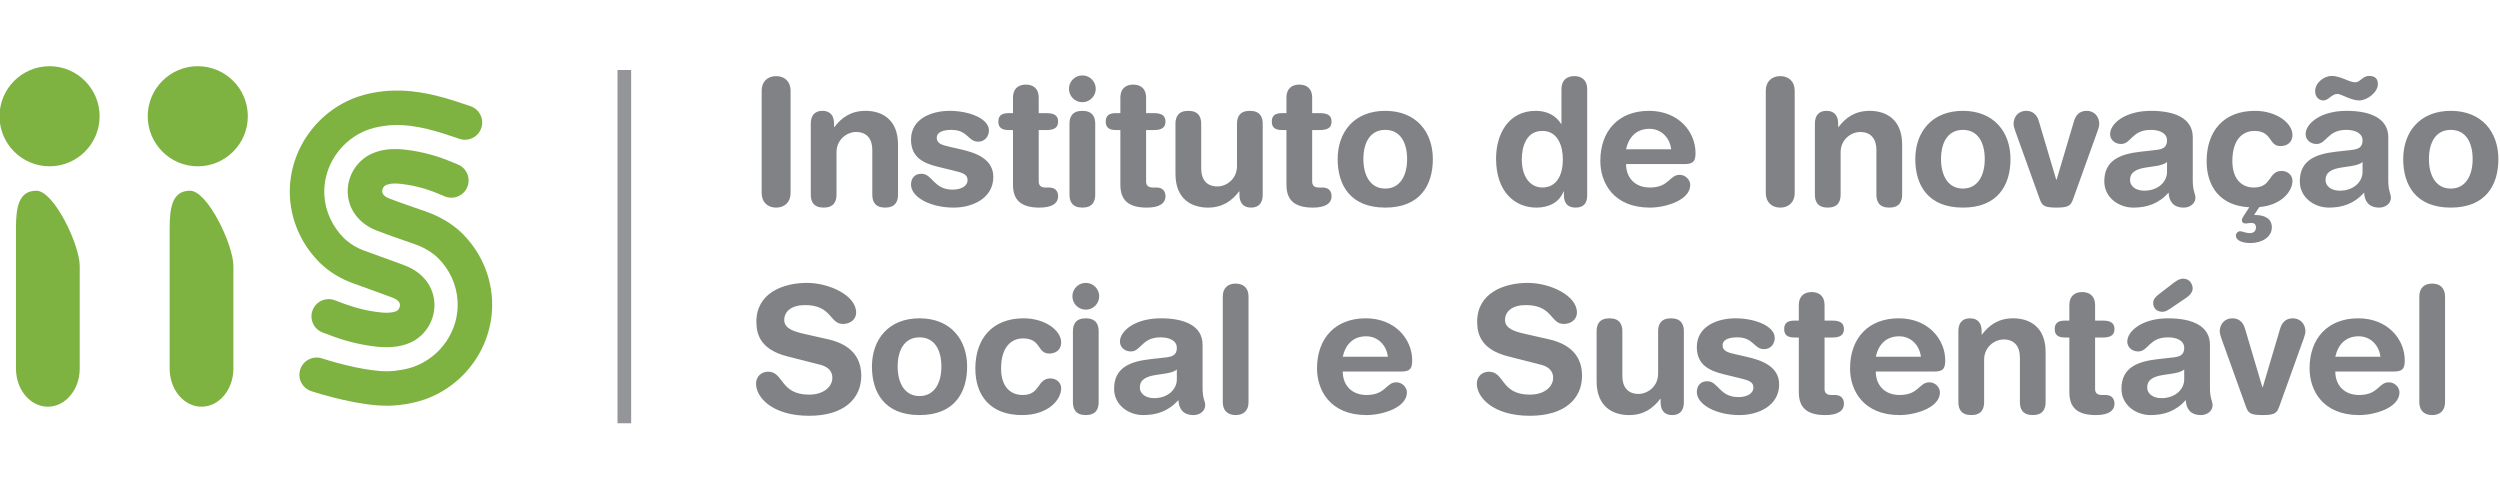 <?xml version="1.0" encoding="UTF-8" standalone="no"?>
<svg xmlns="http://www.w3.org/2000/svg" xmlns:xlink="http://www.w3.org/1999/xlink" xmlns:serif="http://www.serif.com/" width="100%" height="100%" viewBox="0 0 689 136" version="1.1" xml:space="preserve" style="fill-rule:evenodd;clip-rule:evenodd;stroke-miterlimit:10;">
    <g transform="matrix(4.167,0,0,4.167,-1662.78,-608.041)">
        <path d="M449.411,158.693C449.411,159.265 449.784,159.649 450.367,159.649C450.95,159.649 451.323,159.265 451.323,158.693L451.323,151.908C451.323,151.337 450.95,150.952 450.367,150.952C449.784,150.952 449.411,151.337 449.411,151.908L449.411,158.693ZM452.659,158.798C452.659,159.253 452.845,159.649 453.51,159.649C454.174,159.649 454.361,159.253 454.361,158.798L454.361,155.988C454.361,155.137 455.06,154.648 455.655,154.648C456.39,154.648 456.728,155.137 456.728,155.825L456.728,158.798C456.728,159.253 456.914,159.649 457.579,159.649C458.243,159.649 458.43,159.253 458.43,158.798L458.43,155.487C458.43,153.762 457.311,153.249 456.284,153.249C455.317,153.249 454.699,153.692 454.221,154.321L454.198,154.321L454.198,154.1C454.198,153.587 453.965,153.249 453.428,153.249C452.892,153.249 452.659,153.587 452.659,154.1L452.659,158.798ZM459.288,155.149C459.288,156.292 460.057,156.7 461.048,156.944L462.051,157.189C462.657,157.341 463.03,157.411 463.03,157.842C463.03,158.192 462.645,158.46 462.039,158.46C460.78,158.46 460.71,157.411 459.975,157.411C459.497,157.411 459.288,157.749 459.288,158.122C459.288,158.961 460.57,159.649 462.109,159.649C463.391,159.649 464.732,159.008 464.732,157.621C464.732,156.431 463.578,156.024 462.61,155.802L461.899,155.639C461.374,155.522 460.99,155.429 460.99,155.033C460.99,154.671 461.374,154.508 461.969,154.508C463.042,154.508 463.065,155.289 463.729,155.289C464.172,155.289 464.441,154.939 464.441,154.543C464.441,153.762 463.135,153.249 461.841,153.249C460.663,153.249 459.288,153.762 459.288,155.149ZM466.033,158.134C466.033,159.136 466.546,159.649 467.782,159.649C468.598,159.649 469.017,159.381 469.017,158.892C469.017,158.53 468.796,158.32 468.423,158.32L468.178,158.32C467.875,158.32 467.735,158.18 467.735,157.924L467.735,154.519L468.248,154.519C468.749,154.519 469.017,154.368 469.017,153.96C469.017,153.552 468.749,153.4 468.248,153.4L467.735,153.4L467.735,152.363C467.735,151.803 467.397,151.512 466.884,151.512C466.371,151.512 466.033,151.803 466.033,152.363L466.033,153.4L465.741,153.4C465.263,153.4 465.065,153.587 465.065,153.96C465.065,154.333 465.263,154.519 465.741,154.519L466.033,154.519L466.033,158.134ZM469.77,158.798C469.77,159.253 469.957,159.649 470.621,159.649C471.286,159.649 471.472,159.253 471.472,158.798L471.472,154.1C471.472,153.645 471.286,153.249 470.621,153.249C469.957,153.249 469.77,153.645 469.77,154.1L469.77,158.798ZM469.735,151.792C469.735,152.281 470.132,152.678 470.621,152.678C471.111,152.678 471.507,152.281 471.507,151.792C471.507,151.302 471.111,150.906 470.621,150.906C470.132,150.906 469.735,151.302 469.735,151.792ZM473.135,158.134C473.135,159.136 473.648,159.649 474.883,159.649C475.7,159.649 476.119,159.381 476.119,158.892C476.119,158.53 475.898,158.32 475.525,158.32L475.28,158.32C474.977,158.32 474.837,158.18 474.837,157.924L474.837,154.519L475.35,154.519C475.851,154.519 476.119,154.368 476.119,153.96C476.119,153.552 475.851,153.4 475.35,153.4L474.837,153.4L474.837,152.363C474.837,151.803 474.499,151.512 473.986,151.512C473.473,151.512 473.135,151.803 473.135,152.363L473.135,153.4L472.843,153.4C472.365,153.4 472.167,153.587 472.167,153.96C472.167,154.333 472.365,154.519 472.843,154.519L473.135,154.519L473.135,158.134ZM482.55,154.1C482.55,153.645 482.363,153.249 481.699,153.249C481.034,153.249 480.848,153.645 480.848,154.1L480.848,156.91C480.848,157.761 480.148,158.25 479.553,158.25C478.819,158.25 478.481,157.761 478.481,157.073L478.481,154.1C478.481,153.645 478.295,153.249 477.63,153.249C476.965,153.249 476.779,153.645 476.779,154.1L476.779,157.411C476.779,159.136 477.898,159.649 478.924,159.649C479.892,159.649 480.51,159.206 480.987,158.577L481.011,158.577L481.011,158.798C481.011,159.311 481.244,159.649 481.78,159.649C482.317,159.649 482.55,159.311 482.55,158.798L482.55,154.1ZM484.119,158.134C484.119,159.136 484.632,159.649 485.868,159.649C486.684,159.649 487.103,159.381 487.103,158.892C487.103,158.53 486.882,158.32 486.509,158.32L486.264,158.32C485.961,158.32 485.821,158.18 485.821,157.924L485.821,154.519L486.334,154.519C486.835,154.519 487.103,154.368 487.103,153.96C487.103,153.552 486.835,153.4 486.334,153.4L485.821,153.4L485.821,152.363C485.821,151.803 485.483,151.512 484.97,151.512C484.457,151.512 484.119,151.803 484.119,152.363L484.119,153.4L483.827,153.4C483.349,153.4 483.151,153.587 483.151,153.96C483.151,154.333 483.349,154.519 483.827,154.519L484.119,154.519L484.119,158.134ZM489.208,156.443C489.208,155.335 489.663,154.508 490.654,154.508C491.645,154.508 492.1,155.335 492.1,156.443C492.1,157.481 491.668,158.39 490.654,158.39C489.64,158.39 489.208,157.481 489.208,156.443ZM487.506,156.443C487.506,158.146 488.334,159.649 490.654,159.649C492.974,159.649 493.802,158.146 493.802,156.443C493.802,154.648 492.706,153.249 490.654,153.249C488.602,153.249 487.506,154.648 487.506,156.443ZM504.01,151.803C504.01,151.244 503.672,150.952 503.159,150.952C502.646,150.952 502.308,151.244 502.308,151.803L502.308,154.112L502.284,154.112C501.946,153.564 501.364,153.249 500.606,153.249C498.81,153.249 497.983,154.776 497.983,156.408C497.983,158.612 499.23,159.649 500.652,159.649C501.48,159.649 502.168,159.3 502.448,158.577L502.471,158.577L502.471,158.845C502.471,159.369 502.739,159.649 503.24,159.649C503.765,159.649 504.01,159.369 504.01,158.845L504.01,151.803ZM499.685,156.466C499.685,155.674 499.953,154.578 501.037,154.578C502.075,154.566 502.401,155.592 502.401,156.466C502.401,157.434 502.028,158.32 501.037,158.32C500.128,158.297 499.685,157.469 499.685,156.466ZM510.429,156.77C511,156.77 511.175,156.618 511.175,156.035C511.175,154.636 510.056,153.249 508.097,153.249C506.08,153.249 504.879,154.578 504.879,156.56C504.879,158.04 505.777,159.649 508.155,159.649C509.181,159.649 510.825,159.171 510.825,158.146C510.825,157.831 510.534,157.481 510.126,157.481C509.438,157.481 509.438,158.32 508.155,158.32C507.165,158.32 506.581,157.667 506.581,156.77L510.429,156.77ZM506.581,155.79C506.768,154.962 507.281,154.438 508.132,154.438C508.89,154.438 509.473,155.009 509.566,155.79L506.581,155.79ZM515.822,158.693C515.822,159.265 516.195,159.649 516.778,159.649C517.361,159.649 517.734,159.265 517.734,158.693L517.734,151.908C517.734,151.337 517.361,150.952 516.778,150.952C516.195,150.952 515.822,151.337 515.822,151.908L515.822,158.693ZM519.07,158.798C519.07,159.253 519.256,159.649 519.921,159.649C520.585,159.649 520.772,159.253 520.772,158.798L520.772,155.988C520.772,155.137 521.471,154.648 522.066,154.648C522.8,154.648 523.138,155.137 523.138,155.825L523.138,158.798C523.138,159.253 523.325,159.649 523.989,159.649C524.654,159.649 524.841,159.253 524.841,158.798L524.841,155.487C524.841,153.762 523.722,153.249 522.695,153.249C521.728,153.249 521.11,153.692 520.632,154.321L520.609,154.321L520.609,154.1C520.609,153.587 520.376,153.249 519.839,153.249C519.303,153.249 519.07,153.587 519.07,154.1L519.07,158.798ZM527.412,156.443C527.412,155.335 527.867,154.508 528.858,154.508C529.849,154.508 530.304,155.335 530.304,156.443C530.304,157.481 529.872,158.39 528.858,158.39C527.844,158.39 527.412,157.481 527.412,156.443ZM525.71,156.443C525.71,158.146 526.538,159.649 528.858,159.649C531.178,159.649 532.006,158.146 532.006,156.443C532.006,154.648 530.91,153.249 528.858,153.249C526.806,153.249 525.71,154.648 525.71,156.443ZM533.925,159.043C534.088,159.498 534.193,159.649 535.044,159.649C535.895,159.649 536,159.498 536.163,159.043L537.772,154.566C537.818,154.426 537.877,154.24 537.877,154.135C537.877,153.529 537.457,153.249 537.049,153.249C536.408,153.249 536.244,153.785 536.198,153.96L535.055,157.807L535.032,157.807L533.889,153.96C533.843,153.785 533.68,153.249 533.038,153.249C532.63,153.249 532.211,153.529 532.211,154.135C532.211,154.24 532.269,154.426 532.316,154.566L533.925,159.043ZM544.062,154.998C544.062,153.773 542.932,153.249 541.299,153.249C539.55,153.249 538.595,154.112 538.595,154.788C538.595,155.137 538.886,155.441 539.317,155.441C539.994,155.441 540.029,154.508 541.288,154.508C541.859,154.508 542.36,154.718 542.36,155.207C542.36,155.697 542.034,155.79 541.626,155.837L540.588,155.954C539.283,156.105 538.21,156.501 538.21,157.912C538.21,158.985 539.166,159.649 540.134,159.649C541.031,159.649 541.801,159.393 542.465,158.658C542.489,159.183 542.733,159.649 543.468,159.649C543.876,159.649 544.237,159.381 544.237,158.996C544.237,158.728 544.062,158.565 544.062,157.854L544.062,154.998ZM542.36,157.294C542.36,157.924 541.789,158.53 540.856,158.53C540.273,158.53 539.912,158.215 539.912,157.831C539.912,157.318 540.297,157.096 541.008,156.991L541.626,156.898C541.824,156.863 542.174,156.805 542.36,156.63L542.36,157.294ZM547.438,160.186C547.38,160.279 547.31,160.384 547.31,160.465C547.31,160.605 547.368,160.699 547.578,160.699C547.671,160.699 547.788,160.664 547.951,160.664C548.161,160.664 548.243,160.792 548.243,160.966C548.243,161.188 548.091,161.34 547.835,161.34C547.602,161.34 547.322,161.212 547.194,161.212C547.03,161.212 546.914,161.363 546.914,161.514C546.914,161.736 547.182,161.993 547.881,161.993C548.616,161.993 549.292,161.608 549.292,160.955C549.292,160.372 548.814,160.139 548.196,160.139L548.115,160.139L548.464,159.614C549.945,159.486 550.656,158.565 550.656,157.877C550.656,157.539 550.376,157.224 549.945,157.224C549.047,157.224 549.304,158.32 548.115,158.32C547.182,158.32 546.681,157.632 546.681,156.571C546.681,155.033 547.462,154.578 548.126,154.578C549.35,154.578 549.059,155.58 549.863,155.58C550.295,155.58 550.656,155.335 550.656,154.846C550.656,154.053 549.595,153.249 548.173,153.249C546.086,153.249 544.979,154.613 544.979,156.571C544.979,158.274 545.888,159.533 547.8,159.626L547.438,160.186ZM556.993,154.998C556.993,153.773 555.863,153.249 554.231,153.249C552.482,153.249 551.526,154.112 551.526,154.788C551.526,155.137 551.817,155.441 552.249,155.441C552.925,155.441 552.96,154.508 554.219,154.508C554.79,154.508 555.291,154.718 555.291,155.207C555.291,155.697 554.965,155.79 554.557,155.837L553.519,155.954C552.214,156.105 551.141,156.501 551.141,157.912C551.141,158.985 552.097,159.649 553.065,159.649C553.962,159.649 554.732,159.393 555.396,158.658C555.42,159.183 555.664,159.649 556.399,159.649C556.807,159.649 557.168,159.381 557.168,158.996C557.168,158.728 556.993,158.565 556.993,157.854L556.993,154.998ZM555.291,157.294C555.291,157.924 554.72,158.53 553.787,158.53C553.204,158.53 552.843,158.215 552.843,157.831C552.843,157.318 553.228,157.096 553.939,156.991L554.557,156.898C554.755,156.863 555.105,156.805 555.291,156.63L555.291,157.294ZM552.155,151.943C552.155,152.398 552.47,152.561 552.715,152.561C553.053,152.549 553.251,152.13 553.636,152.13C553.904,152.141 554.522,152.561 555.07,152.561C555.595,152.561 556.305,152.025 556.305,151.477C556.305,151.084 556.072,150.94 555.723,150.94C555.501,150.94 555.361,151.049 555.233,151.145C555.093,151.253 554.977,151.36 554.802,151.36C554.592,151.36 554.347,151.253 554.091,151.145C553.834,151.049 553.554,150.94 553.251,150.94C552.738,150.94 552.155,151.395 552.155,151.943ZM559.682,156.443C559.682,155.335 560.136,154.508 561.127,154.508C562.118,154.508 562.573,155.335 562.573,156.443C562.573,157.481 562.141,158.39 561.127,158.39C560.113,158.39 559.682,157.481 559.682,156.443ZM557.98,156.443C557.98,158.146 558.807,159.649 561.127,159.649C563.447,159.649 564.275,158.146 564.275,156.443C564.275,154.648 563.179,153.249 561.127,153.249C559.076,153.249 557.98,154.648 557.98,156.443ZM452.209,167.997C451.603,167.857 450.903,167.67 450.903,167.087C450.903,166.504 451.393,166.096 452.279,166.096C454.063,166.096 453.899,167.344 454.785,167.344C455.252,167.344 455.66,167.064 455.66,166.586C455.66,165.467 453.899,164.628 452.407,164.628C450.787,164.628 449.061,165.327 449.061,167.192C449.061,168.09 449.376,169.046 451.113,169.489L453.27,170.037C453.923,170.2 454.086,170.573 454.086,170.911C454.086,171.471 453.538,172.019 452.547,172.019C450.612,172.019 450.88,170.503 449.842,170.503C449.376,170.503 449.038,170.83 449.038,171.296C449.038,172.205 450.122,173.418 452.547,173.418C454.856,173.418 455.998,172.287 455.998,170.771C455.998,169.792 455.555,168.754 453.806,168.358L452.209,167.997ZM458.406,170.165C458.406,169.058 458.861,168.23 459.852,168.23C460.843,168.23 461.297,169.058 461.297,170.165C461.297,171.203 460.866,172.112 459.852,172.112C458.838,172.112 458.406,171.203 458.406,170.165ZM456.704,170.165C456.704,171.867 457.532,173.371 459.852,173.371C462.172,173.371 463,171.867 463,170.165C463,168.37 461.904,166.971 459.852,166.971C457.8,166.971 456.704,168.37 456.704,170.165ZM463.543,170.293C463.543,172.077 464.534,173.371 466.632,173.371C468.381,173.371 469.221,172.345 469.221,171.599C469.221,171.261 468.941,170.946 468.509,170.946C467.612,170.946 467.868,172.042 466.679,172.042C465.746,172.042 465.245,171.354 465.245,170.293C465.245,168.754 466.026,168.3 466.691,168.3C467.915,168.3 467.623,169.302 468.428,169.302C468.859,169.302 469.221,169.058 469.221,168.568C469.221,167.775 468.16,166.971 466.737,166.971C464.65,166.971 463.543,168.335 463.543,170.293ZM469.997,172.52C469.997,172.975 470.183,173.371 470.848,173.371C471.512,173.371 471.699,172.975 471.699,172.52L471.699,167.822C471.699,167.367 471.512,166.971 470.848,166.971C470.183,166.971 469.997,167.367 469.997,167.822L469.997,172.52ZM469.962,165.513C469.962,166.003 470.358,166.399 470.848,166.399C471.337,166.399 471.734,166.003 471.734,165.513C471.734,165.024 471.337,164.628 470.848,164.628C470.358,164.628 469.962,165.024 469.962,165.513ZM478.572,168.72C478.572,167.495 477.442,166.971 475.809,166.971C474.061,166.971 473.105,167.833 473.105,168.51C473.105,168.859 473.396,169.163 473.828,169.163C474.503,169.163 474.539,168.23 475.797,168.23C476.369,168.23 476.87,168.44 476.87,168.929C476.87,169.419 476.544,169.512 476.136,169.559L475.098,169.675C473.793,169.827 472.72,170.223 472.72,171.634C472.72,172.707 473.676,173.371 474.644,173.371C475.541,173.371 476.311,173.115 476.975,172.38C476.999,172.905 477.243,173.371 477.978,173.371C478.386,173.371 478.747,173.103 478.747,172.718C478.747,172.45 478.572,172.287 478.572,171.576L478.572,168.72ZM476.87,171.016C476.87,171.646 476.299,172.252 475.366,172.252C474.784,172.252 474.422,171.937 474.422,171.553C474.422,171.04 474.807,170.818 475.518,170.713L476.136,170.62C476.334,170.585 476.684,170.527 476.87,170.352L476.87,171.016ZM479.908,172.52C479.908,173.08 480.246,173.371 480.759,173.371C481.272,173.371 481.611,173.08 481.611,172.52L481.611,165.525C481.611,164.966 481.272,164.674 480.759,164.674C480.246,164.674 479.908,164.966 479.908,165.525L479.908,172.52ZM491.69,170.491C492.261,170.491 492.436,170.34 492.436,169.757C492.436,168.358 491.317,166.971 489.359,166.971C487.342,166.971 486.141,168.3 486.141,170.282C486.141,171.762 487.038,173.371 489.417,173.371C490.443,173.371 492.087,172.893 492.087,171.867C492.087,171.553 491.795,171.203 491.387,171.203C490.699,171.203 490.699,172.042 489.417,172.042C488.426,172.042 487.843,171.389 487.843,170.491L491.69,170.491ZM487.843,169.512C488.029,168.684 488.542,168.16 489.393,168.16C490.151,168.16 490.734,168.731 490.827,169.512L487.843,169.512ZM499.881,167.997C499.275,167.857 498.575,167.67 498.575,167.087C498.575,166.504 499.065,166.096 499.951,166.096C501.735,166.096 501.572,167.344 502.458,167.344C502.924,167.344 503.332,167.064 503.332,166.586C503.332,165.467 501.572,164.628 500.079,164.628C498.459,164.628 496.733,165.327 496.733,167.192C496.733,168.09 497.048,169.046 498.785,169.489L500.942,170.037C501.595,170.2 501.758,170.573 501.758,170.911C501.758,171.471 501.21,172.019 500.219,172.019C498.284,172.019 498.552,170.503 497.514,170.503C497.048,170.503 496.71,170.83 496.71,171.296C496.71,172.205 497.794,173.418 500.219,173.418C502.527,173.418 503.67,172.287 503.67,170.771C503.67,169.792 503.227,168.754 501.478,168.358L499.881,167.997ZM510.404,167.822C510.404,167.367 510.217,166.971 509.553,166.971C508.888,166.971 508.701,167.367 508.701,167.822L508.701,170.631C508.701,171.482 508.002,171.972 507.407,171.972C506.673,171.972 506.335,171.482 506.335,170.794L506.335,167.822C506.335,167.367 506.148,166.971 505.484,166.971C504.82,166.971 504.633,167.367 504.633,167.822L504.633,171.133C504.633,172.858 505.752,173.371 506.778,173.371C507.746,173.371 508.364,172.928 508.842,172.299L508.865,172.299L508.865,172.52C508.865,173.033 509.098,173.371 509.634,173.371C510.171,173.371 510.404,173.033 510.404,172.52L510.404,167.822ZM511.261,168.871C511.261,170.014 512.031,170.422 513.022,170.666L514.025,170.911C514.631,171.063 515.004,171.133 515.004,171.564C515.004,171.914 514.619,172.182 514.013,172.182C512.754,172.182 512.684,171.133 511.95,171.133C511.472,171.133 511.261,171.471 511.261,171.844C511.261,172.683 512.544,173.371 514.083,173.371C515.365,173.371 516.706,172.73 516.706,171.343C516.706,170.153 515.552,169.745 514.584,169.524L513.873,169.361C513.348,169.244 512.964,169.151 512.964,168.754C512.964,168.393 513.348,168.23 513.943,168.23C515.016,168.23 515.039,169.011 515.703,169.011C516.146,169.011 516.415,168.661 516.415,168.265C516.415,167.484 515.109,166.971 513.815,166.971C512.637,166.971 511.261,167.484 511.261,168.871ZM518.007,171.855C518.007,172.858 518.52,173.371 519.756,173.371C520.572,173.371 520.991,173.103 520.991,172.614C520.991,172.252 520.77,172.042 520.397,172.042L520.152,172.042C519.849,172.042 519.709,171.902 519.709,171.646L519.709,168.241L520.222,168.241C520.723,168.241 520.991,168.09 520.991,167.682C520.991,167.274 520.723,167.122 520.222,167.122L519.709,167.122L519.709,166.085C519.709,165.525 519.371,165.234 518.858,165.234C518.345,165.234 518.007,165.525 518.007,166.085L518.007,167.122L517.715,167.122C517.237,167.122 517.039,167.309 517.039,167.682C517.039,168.055 517.237,168.241 517.715,168.241L518.007,168.241L518.007,171.855ZM526.944,170.491C527.515,170.491 527.69,170.34 527.69,169.757C527.69,168.358 526.571,166.971 524.612,166.971C522.595,166.971 521.395,168.3 521.395,170.282C521.395,171.762 522.292,173.371 524.671,173.371C525.696,173.371 527.34,172.893 527.34,171.867C527.34,171.553 527.049,171.203 526.641,171.203C525.953,171.203 525.953,172.042 524.671,172.042C523.68,172.042 523.097,171.389 523.097,170.491L526.944,170.491ZM523.097,169.512C523.283,168.684 523.796,168.16 524.647,168.16C525.405,168.16 525.988,168.731 526.081,169.512L523.097,169.512ZM528.56,172.52C528.56,172.975 528.746,173.371 529.411,173.371C530.075,173.371 530.262,172.975 530.262,172.52L530.262,169.71C530.262,168.859 530.961,168.37 531.556,168.37C532.29,168.37 532.629,168.859 532.629,169.547L532.629,172.52C532.629,172.975 532.815,173.371 533.48,173.371C534.144,173.371 534.33,172.975 534.33,172.52L534.33,169.209C534.33,167.484 533.211,166.971 532.185,166.971C531.218,166.971 530.6,167.414 530.122,168.043L530.099,168.043L530.099,167.822C530.099,167.309 529.865,166.971 529.329,166.971C528.793,166.971 528.56,167.309 528.56,167.822L528.56,172.52ZM535.899,171.855C535.899,172.858 536.412,173.371 537.648,173.371C538.464,173.371 538.884,173.103 538.884,172.614C538.884,172.252 538.663,172.042 538.29,172.042L538.045,172.042C537.742,172.042 537.602,171.902 537.602,171.646L537.602,168.241L538.115,168.241C538.616,168.241 538.884,168.09 538.884,167.682C538.884,167.274 538.616,167.122 538.115,167.122L537.602,167.122L537.602,166.085C537.602,165.525 537.264,165.234 536.751,165.234C536.238,165.234 535.899,165.525 535.899,166.085L535.899,167.122L535.608,167.122C535.13,167.122 534.932,167.309 534.932,167.682C534.932,168.055 535.13,168.241 535.608,168.241L535.899,168.241L535.899,171.855ZM545.198,168.72C545.198,167.495 544.067,166.971 542.435,166.971C540.686,166.971 539.73,167.833 539.73,168.51C539.73,168.859 540.022,169.163 540.453,169.163C541.129,169.163 541.164,168.23 542.423,168.23C542.995,168.23 543.496,168.44 543.496,168.929C543.496,169.419 543.169,169.512 542.762,169.559L541.724,169.675C540.418,169.827 539.345,170.223 539.345,171.634C539.345,172.707 540.302,173.371 541.269,173.371C542.167,173.371 542.936,173.115 543.601,172.38C543.624,172.905 543.869,173.371 544.604,173.371C545.011,173.371 545.373,173.103 545.373,172.718C545.373,172.45 545.198,172.287 545.198,171.576L545.198,168.72ZM543.496,171.016C543.496,171.646 542.925,172.252 541.992,172.252C541.409,172.252 541.048,171.937 541.048,171.553C541.048,171.04 541.432,170.818 542.144,170.713L542.762,170.62C542.96,170.585 543.309,170.527 543.496,170.352L543.496,171.016ZM541.782,165.408C541.526,165.619 541.444,165.758 541.444,165.968C541.444,166.365 541.771,166.54 542.039,166.54C542.155,166.54 542.283,166.528 542.575,166.329L543.624,165.619C543.904,165.432 544.055,165.21 544.055,164.989C544.055,164.756 543.892,164.348 543.426,164.348C543.146,164.348 542.878,164.558 542.645,164.744L541.782,165.408ZM547.56,172.765C547.723,173.22 547.828,173.371 548.679,173.371C549.53,173.371 549.635,173.22 549.798,172.765L551.407,168.288C551.454,168.148 551.512,167.962 551.512,167.857C551.512,167.251 551.092,166.971 550.684,166.971C550.043,166.971 549.88,167.507 549.833,167.682L548.691,171.529L548.667,171.529L547.525,167.682C547.478,167.507 547.315,166.971 546.674,166.971C546.266,166.971 545.846,167.251 545.846,167.857C545.846,167.962 545.904,168.148 545.951,168.288L547.56,172.765ZM557.336,170.491C557.908,170.491 558.083,170.34 558.083,169.757C558.083,168.358 556.963,166.971 555.005,166.971C552.988,166.971 551.787,168.3 551.787,170.282C551.787,171.762 552.685,173.371 555.063,173.371C556.089,173.371 557.733,172.893 557.733,171.867C557.733,171.553 557.441,171.203 557.033,171.203C556.345,171.203 556.345,172.042 555.063,172.042C554.072,172.042 553.489,171.389 553.489,170.491L557.336,170.491ZM553.489,169.512C553.676,168.684 554.189,168.16 555.04,168.16C555.798,168.16 556.38,168.731 556.474,169.512L553.489,169.512ZM559.045,172.52C559.045,173.08 559.383,173.371 559.896,173.371C560.409,173.371 560.747,173.08 560.747,172.52L560.747,165.525C560.747,164.966 560.409,164.674 559.896,164.674C559.383,164.674 559.045,164.966 559.045,165.525L559.045,172.52Z" style="fill:rgb(128,130,133);fill-rule:nonzero;"></path>
    </g>
    <g transform="matrix(4.167,0,0,4.167,-1662.78,-578.756)">
        <path d="M401.441,151.505C402.604,151.505 404.308,155.089 404.308,156.477L404.308,163.272C404.308,164.66 403.362,165.789 402.2,165.789C401.037,165.789 400.092,164.66 400.092,163.272L400.092,153.97C400.092,152.582 400.279,151.505 401.441,151.505" style="fill:rgb(126,178,65);fill-rule:nonzero;"></path>
    </g>
    <g transform="matrix(-4.167,0,0,4.167,1690.37,-679.341)">
        <path d="M402.379,167.407C400.553,167.407 399.068,168.892 399.068,170.717C399.068,172.543 400.553,174.028 402.379,174.028C404.204,174.028 405.689,172.543 405.689,170.717C405.689,168.892 404.204,167.407 402.379,167.407" style="fill:rgb(126,178,65);fill-rule:nonzero;"></path>
    </g>
    <g transform="matrix(4.167,0,0,4.167,-1662.78,-622.443)">
        <path d="M425.563,155.367C427.263,155.418 428.792,155.936 430.045,156.36L430.153,156.397C430.748,156.599 431.069,157.246 430.867,157.842C430.665,158.438 430.019,158.757 429.421,158.557L429.313,158.519C428.041,158.089 426.602,157.602 425.092,157.645C424.457,157.663 423.808,157.8 423.445,157.927C421.594,158.576 420.378,160.372 420.488,162.294C420.55,163.356 421.019,164.371 421.81,165.15C421.893,165.232 422.345,165.655 423.045,165.921C423.363,166.042 423.814,166.204 424.279,166.371C424.861,166.581 425.462,166.796 425.859,166.951C427.026,167.408 427.739,168.356 427.769,169.487C427.797,170.567 427.16,171.59 426.183,172.031C425.468,172.354 424.6,172.419 423.45,172.239C422.278,172.055 421.399,171.766 420.359,171.359C419.773,171.13 419.484,170.469 419.713,169.882C419.943,169.296 420.604,169.007 421.19,169.237C422.109,169.596 422.832,169.834 423.803,169.986C424.476,170.092 424.962,170.081 425.245,169.954C425.391,169.888 425.495,169.716 425.49,169.547C425.484,169.303 425.236,169.156 425.028,169.074C424.647,168.926 424.068,168.718 423.508,168.517C423.029,168.345 422.562,168.177 422.234,168.052C421.166,167.646 420.463,167.024 420.211,166.775C419.016,165.598 418.306,164.053 418.212,162.424C418.045,159.493 419.886,156.759 422.69,155.776C423.204,155.595 424.088,155.393 425.026,155.366C425.207,155.361 425.386,155.361 425.563,155.367" style="fill:rgb(126,178,65);fill-rule:nonzero;"></path>
    </g>
    <g transform="matrix(4.167,0,0,4.167,-1662.78,-590.429)">
        <path d="M425.323,151.552C425.651,151.562 425.969,151.602 426.267,151.649C427.464,151.836 428.331,152.144 429.34,152.58C429.918,152.83 430.184,153.501 429.935,154.079C429.686,154.657 429.014,154.924 428.436,154.673C427.568,154.298 426.878,154.052 425.914,153.901C425.242,153.795 424.848,153.806 424.557,153.937C424.411,154.004 424.307,154.175 424.312,154.345C424.318,154.587 424.566,154.735 424.773,154.816C425.359,155.046 426.197,155.334 426.87,155.567L427.204,155.682C428.452,156.114 429.235,156.766 429.591,157.116C430.777,158.284 431.482,159.831 431.576,161.473C431.745,164.403 429.909,167.134 427.111,168.115C426.583,168.3 425.69,168.505 424.767,168.525C422.882,168.561 420.356,167.798 419.627,167.563C419.027,167.369 418.699,166.727 418.893,166.128C419.086,165.529 419.729,165.201 420.328,165.394C421.592,165.803 423.5,166.272 424.719,166.245C425.332,166.232 425.983,166.095 426.356,165.964C428.2,165.317 429.41,163.524 429.3,161.603C429.239,160.528 428.774,159.511 427.991,158.741C427.854,158.606 427.338,158.14 426.458,157.836L426.126,157.722C425.434,157.483 424.571,157.185 423.942,156.939C422.776,156.483 422.062,155.535 422.032,154.404C422.004,153.324 422.642,152.301 423.618,151.86C424.189,151.603 424.77,151.535 425.323,151.552" style="fill:rgb(126,178,65);fill-rule:nonzero;"></path>
    </g>
    <g transform="matrix(4.167,0,0,4.167,-1662.78,-578.756)">
        <path d="M411.605,151.505C412.767,151.505 414.471,155.089 414.471,156.477L414.471,163.272C414.471,164.66 413.525,165.789 412.363,165.789C411.201,165.789 410.256,164.66 410.256,163.272L410.256,153.97C410.256,152.582 410.443,151.505 411.605,151.505" style="fill:rgb(126,178,65);fill-rule:nonzero;"></path>
    </g>
    <g transform="matrix(-4.167,0,0,4.167,1772.08,-679.341)">
        <path d="M412.184,167.407C414.01,167.407 415.495,168.892 415.495,170.717C415.495,172.543 414.01,174.028 412.184,174.028C410.359,174.028 408.874,172.543 408.874,170.717C408.874,168.892 410.359,167.407 412.184,167.407" style="fill:rgb(126,178,65);fill-rule:nonzero;"></path>
    </g>
    <g transform="matrix(0,0.936,0.929,0,-498.675,-1781.13)">
        <path d="M1923.52,722.002L2027.54,722.002" style="fill:none;fill-rule:nonzero;stroke:rgb(147,149,152);stroke-width:4.05px;"></path>
    </g>
</svg>
